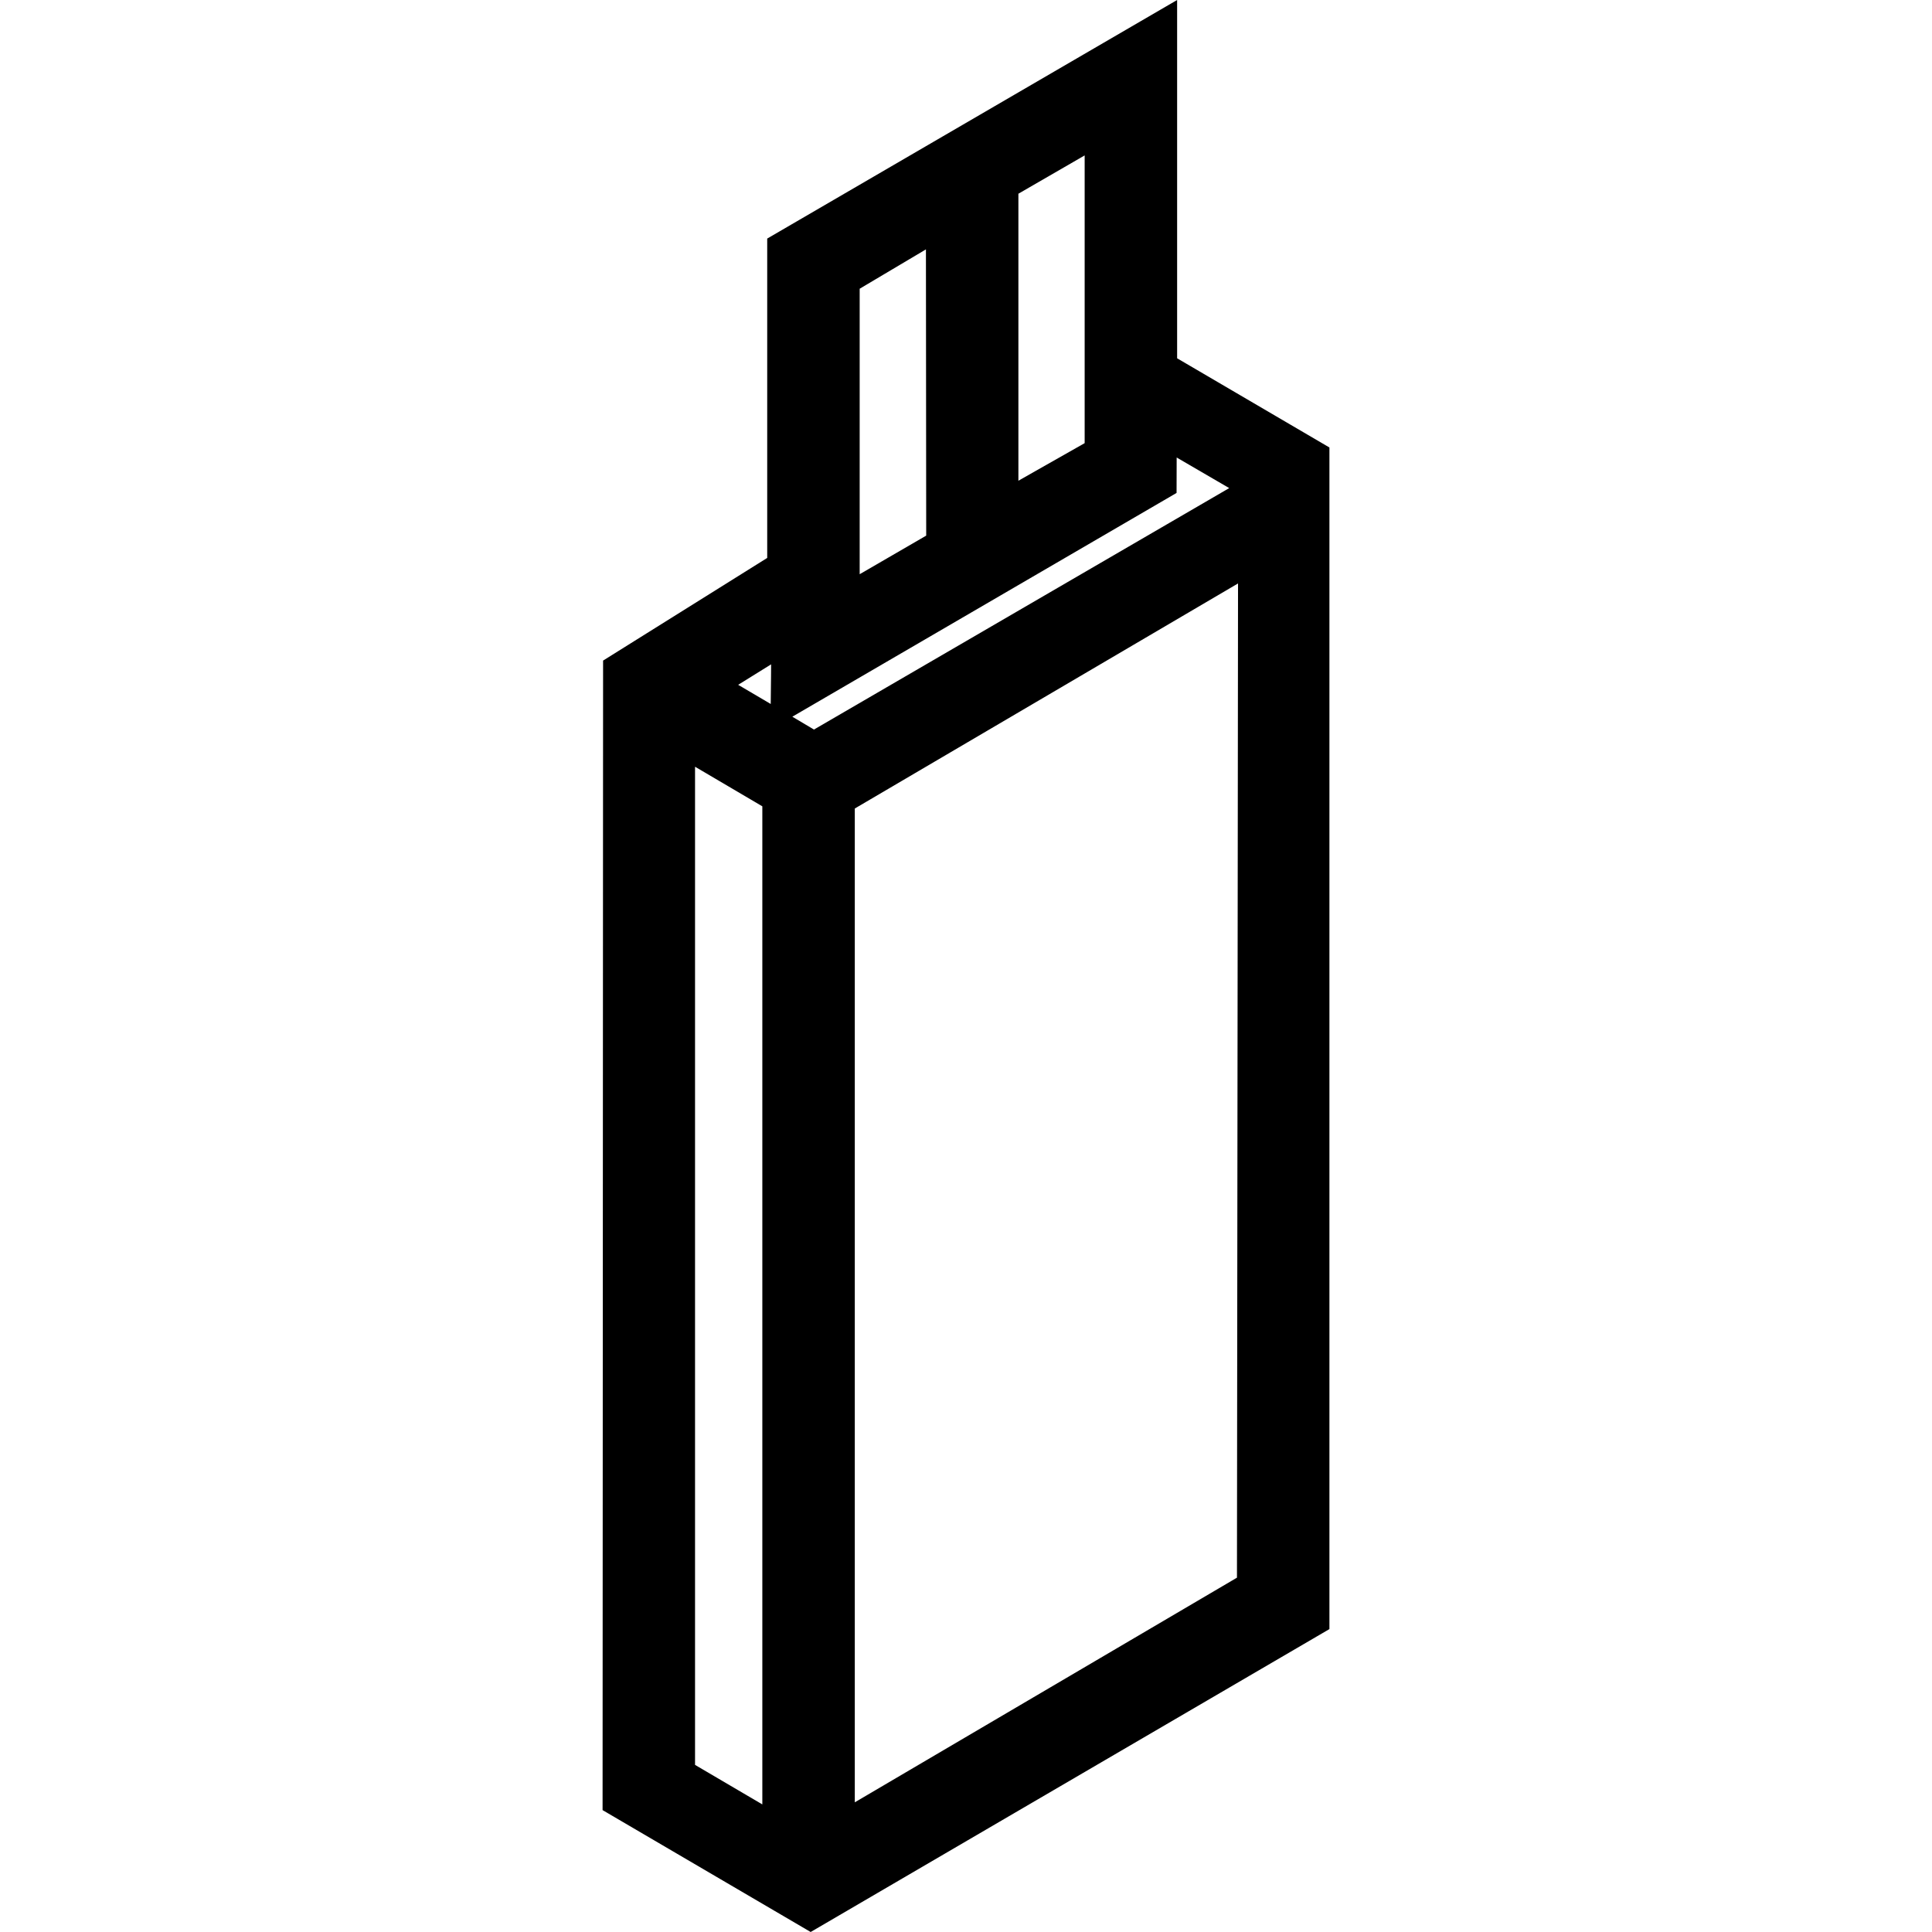 <?xml version="1.0" encoding="iso-8859-1"?>
<!-- Uploaded to: SVG Repo, www.svgrepo.com, Generator: SVG Repo Mixer Tools -->
<!DOCTYPE svg PUBLIC "-//W3C//DTD SVG 1.1//EN" "http://www.w3.org/Graphics/SVG/1.1/DTD/svg11.dtd">
<svg fill="#000000" height="800px" width="800px" version="1.1" id="Capa_1" xmlns="http://www.w3.org/2000/svg" xmlns:xlink="http://www.w3.org/1999/xlink" 
	 viewBox="0 0 313.433 313.433" xml:space="preserve">
<g>
	<path d="M190.967,0l-66.5,38.704v51.811l-26.626,16.653L97.758,293.66l33.759,19.773l84.158-49.142V72.596l-24.708-14.47V0z
		 M165.217,31.428l10.75-6.215v46.679l-10.75,6.097V31.428z M139.467,46.841l10.75-6.383l0.043,46.438l-10.793,6.26V46.841z
		 M125.1,107.779c0,0-0.014,3.038-0.064,6.429l-5.282-3.108L125.1,107.779z M123.675,292.733l-10.917-6.41V124.388l10.917,6.424
		V292.733z M200.675,255.95l-62,36.445V131.168l62.174-36.514L200.675,255.95z M199.418,79.185l-67.366,39.172l-3.51-2.085
		l62.336-36.302l0.016-5.748L199.418,79.185z"/>
</g>
</svg>